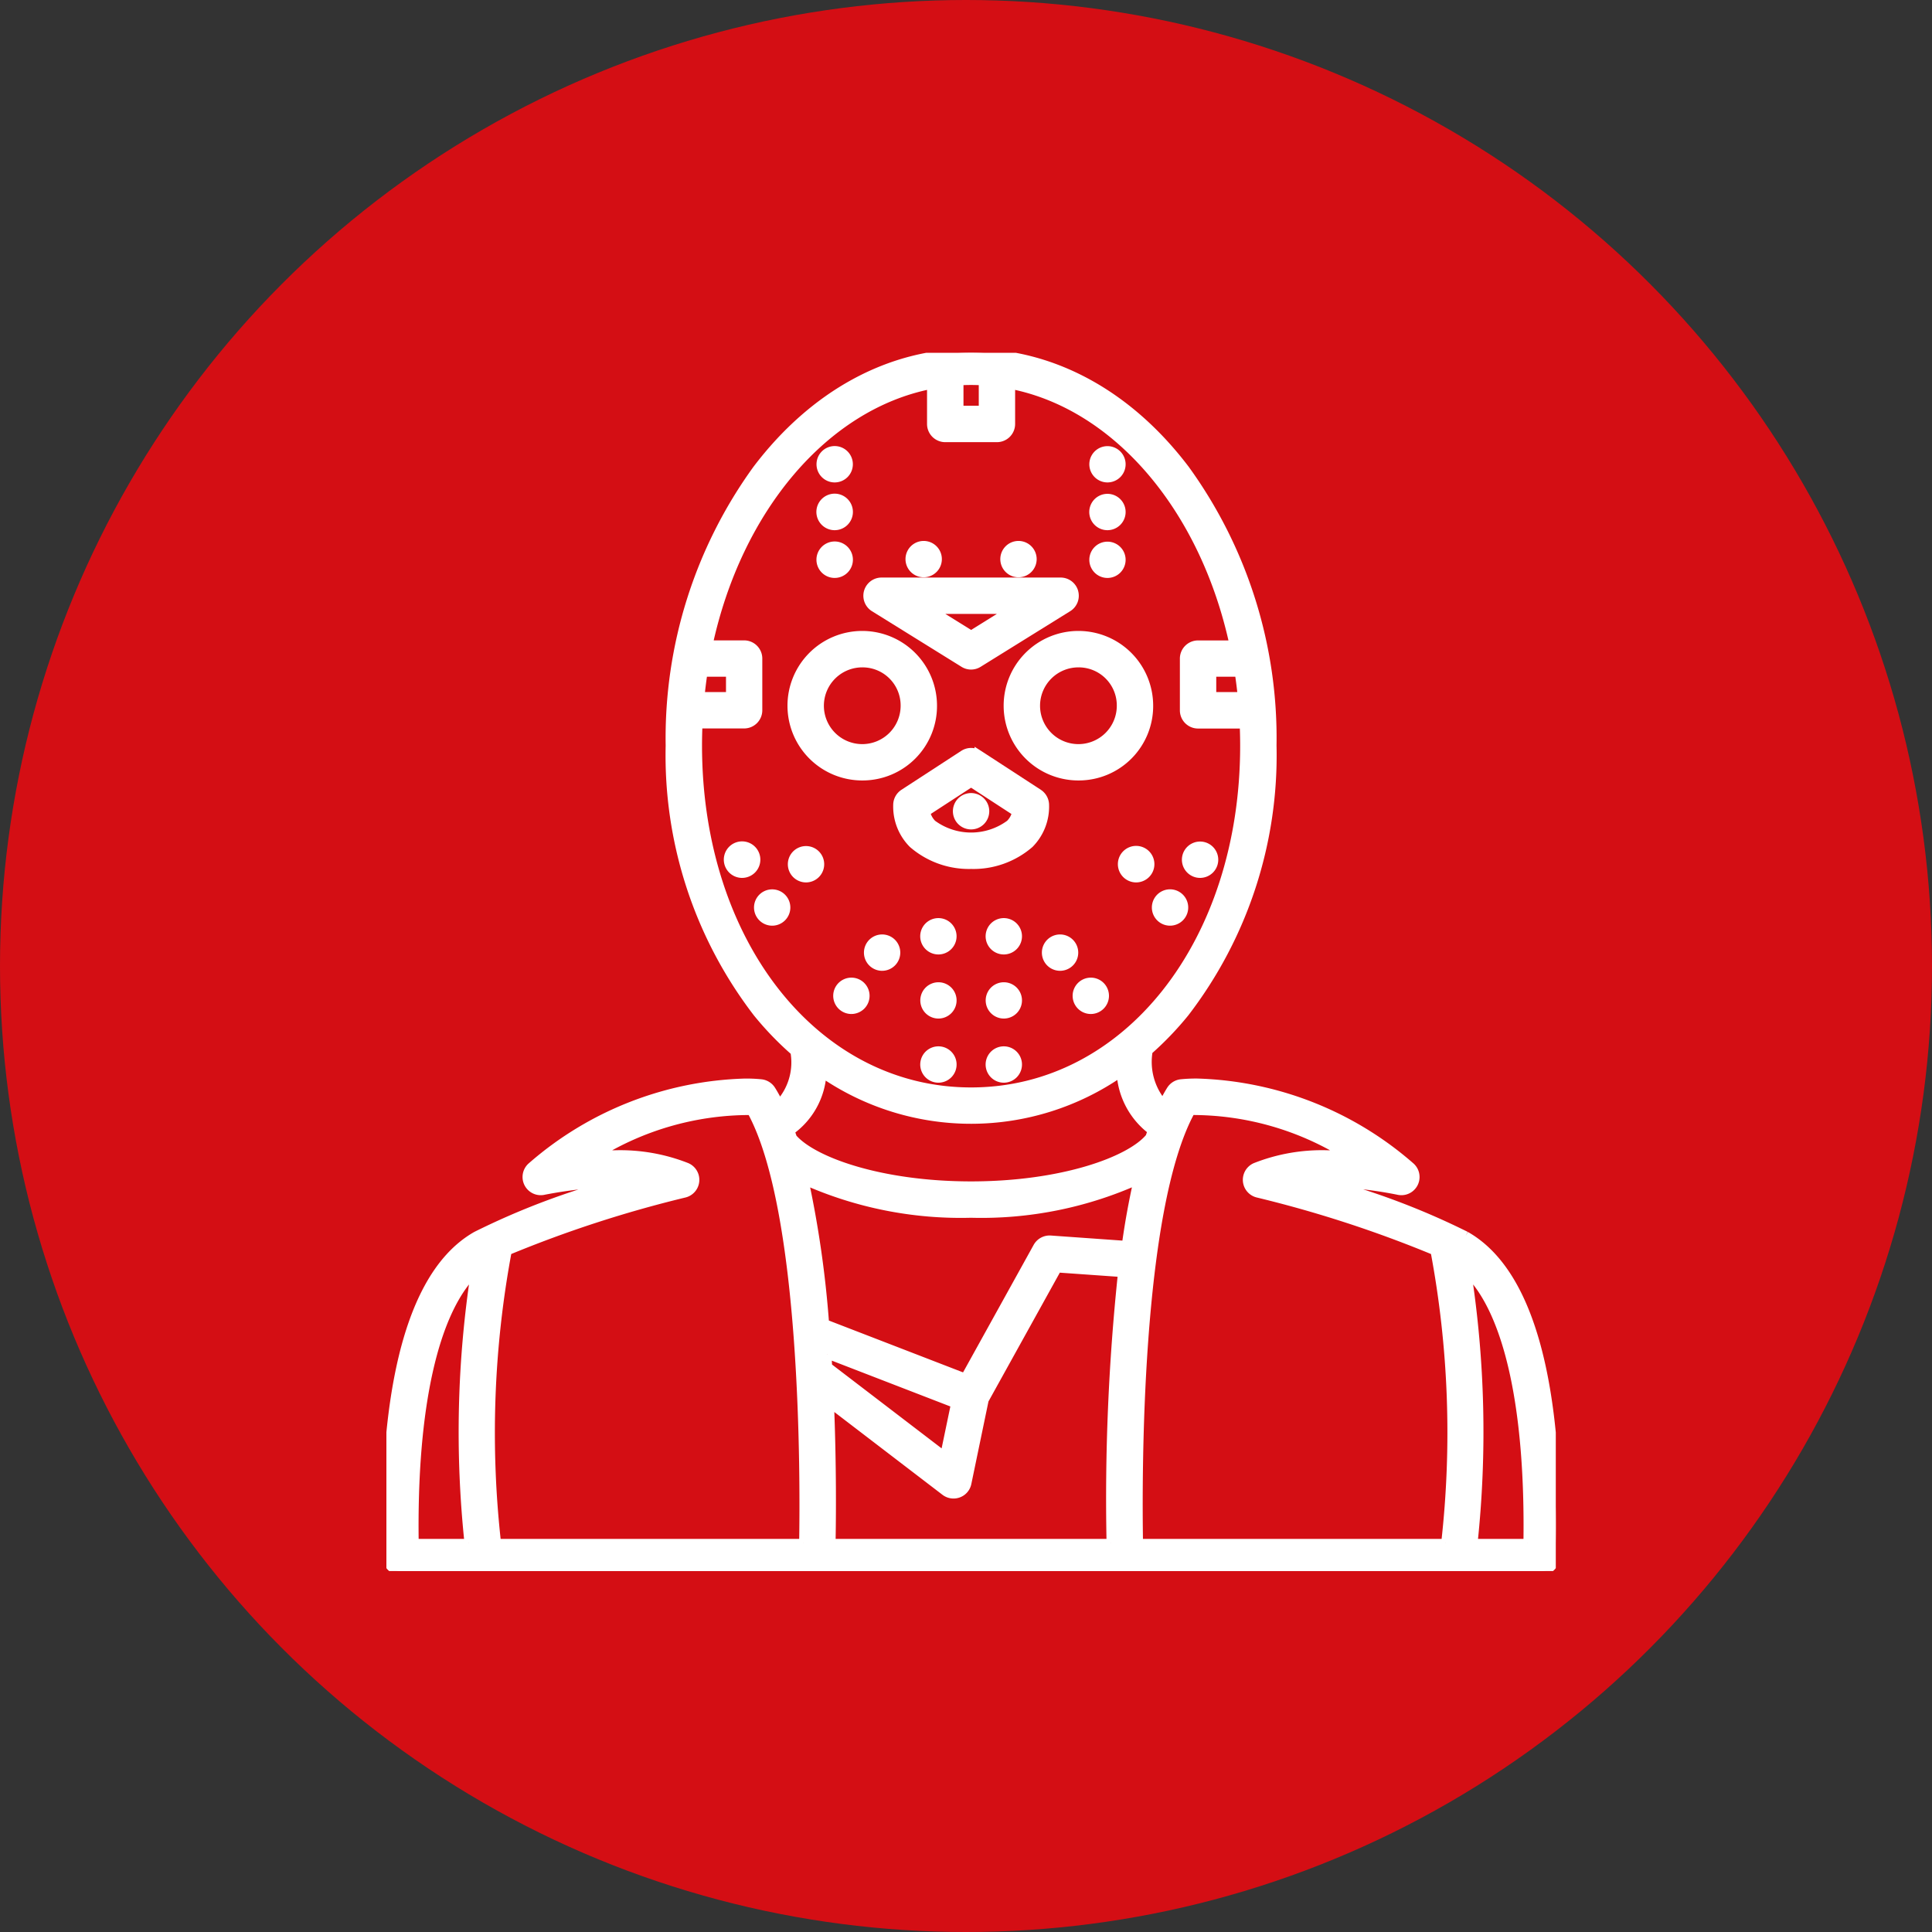 <svg xmlns="http://www.w3.org/2000/svg" width="115" height="115"><rect width="100%" height="100%" fill="#333333" stroke="none"/><clipPath id="a"><path d="M0 0h69.607v72.516H0z"/></clipPath><circle cx="57.5" cy="57.5" r="57.5" fill="#d40e14"/><g fill="#fff" stroke="#fff" stroke-width=".5" clip-path="url(#a)" transform="translate(23 21)"><path d="M28.369 25.206a4.2 4.2 0 1 1 4.155-4.2 4.181 4.181 0 0 1-4.155 4.2m0-6.731a2.534 2.534 0 1 0 2.49 2.533 2.515 2.515 0 0 0-2.49-2.533M41.236 25.206a4.2 4.2 0 1 1 4.155-4.2 4.181 4.181 0 0 1-4.155 4.2m0-6.731a2.534 2.534 0 1 0 2.49 2.533 2.515 2.515 0 0 0-2.49-2.533M26.685 13.151a.835.835 0 1 1 .587-.243.842.842 0 0 1-.587.243M26.685 10.309a.837.837 0 1 1 .587-.244.844.844 0 0 1-.587.244M26.685 7.466a.83.83 0 0 1-.833-.833.834.834 0 0 1 .243-.587.83.83 0 0 1 1.177 0 .832.832 0 0 1-.587 1.42M42.918 13.152a.83.83 0 1 1 .59-.243.836.836 0 0 1-.59.243M42.918 10.309a.832.832 0 1 1 .59-.244.837.837 0 0 1-.59.244M42.918 7.466a.83.83 0 1 1 .59-.243.836.836 0 0 1-.59.243M37.626 13.113a.832.832 0 1 1 .587-1.42.832.832 0 0 1-.587 1.42M31.981 13.113a.832.832 0 1 1 0-1.664.832.832 0 1 1 0 1.664M24.976 31.275a.832.832 0 1 1 .59-.244.835.835 0 0 1-.59.244M22.965 33.85a.832.832 0 0 1-.833-.833.831.831 0 1 1 .833.833M21.175 31.006a.837.837 0 1 1 .587-.244.841.841 0 0 1-.587.244M32.857 35.563a.832.832 0 0 1 0-1.664.832.832 0 1 1 0 1.664M29.508 36.536a.832.832 0 1 1 .587-1.421.833.833 0 0 1-.587 1.421M27.677 39.107a.832.832 0 1 1 .59-.244.844.844 0 0 1-.59.244M32.857 39.378a.83.83 0 1 1 .59-.243.834.834 0 0 1-.59.243M32.857 43.196a.832.832 0 1 1 .59-.244.835.835 0 0 1-.59.244M44.631 31.275a.837.837 0 1 1 .587-.244.841.841 0 0 1-.587.244M46.644 33.85a.832.832 0 1 1 .59-.244.846.846 0 0 1-.59.244M48.432 31.006a.832.832 0 1 1 .59-.244.837.837 0 0 1-.59.244M36.749 35.563a.832.832 0 1 1 .59-.244.837.837 0 0 1-.59.244M40.099 36.536a.832.832 0 0 1 0-1.664.832.832 0 1 1 0 1.664M41.93 39.107a.832.832 0 1 1 .587-1.421.833.833 0 0 1-.587 1.421M36.749 39.378a.83.83 0 1 1 .59-.243.836.836 0 0 1-.59.243M36.749 43.196a.832.832 0 1 1 .59-.244.837.837 0 0 1-.59.244M40.934 14.233a.833.833 0 0 0-.8-.605H29.472a.833.833 0 0 0-.439 1.54l5.33 3.31a.824.824 0 0 0 .877 0l5.33-3.31a.831.831 0 0 0 .362-.935m-6.127 2.558-2.412-1.5h4.822zM34.804 28.12a.832.832 0 1 1 .587-1.42.832.832 0 0 1-.587 1.42"/><path d="m38.819 26.22-3.548-2.308-.011-.007a.832.832 0 0 0-.908 0l-3.557 2.315a.832.832 0 0 0-.378.692 3.148 3.148 0 0 0 .914 2.319 5.1 5.1 0 0 0 3.478 1.242 5.1 5.1 0 0 0 3.478-1.242 3.153 3.153 0 0 0 .908-2.319.839.839 0 0 0-.378-.692m-1.706 1.827a3.885 3.885 0 0 1-4.613 0 1.383 1.383 0 0 1-.383-.709l2.688-1.749 2.692 1.754a1.377 1.377 0 0 1-.38.7"/><path d="M64.25 52.548a44.408 44.408 0 0 0-8.4-3.165 25.47 25.47 0 0 1 4.366.485.832.832 0 0 0 .731-1.448 20.188 20.188 0 0 0-12.682-4.971 8.817 8.817 0 0 0-.974.044.835.835 0 0 0-.605.388c-.159.254-.309.53-.454.822a3.814 3.814 0 0 1-.869-3.155 18.976 18.976 0 0 0 2.171-2.261 25.148 25.148 0 0 0 5.2-15.91 27.271 27.271 0 0 0-5.178-16.443C44.167 2.462 39.637.001 34.8.001s-9.361 2.461-12.75 6.933a27.271 27.271 0 0 0-5.177 16.444 25.151 25.151 0 0 0 5.2 15.91 18.975 18.975 0 0 0 2.224 2.308 3.662 3.662 0 0 1-.912 3.127c-.148-.3-.3-.582-.463-.841a.837.837 0 0 0-.605-.388 8.858 8.858 0 0 0-.975-.044 20.179 20.179 0 0 0-12.687 4.97.832.832 0 0 0 .731 1.448 27.293 27.293 0 0 1 4.366-.485 44.314 44.314 0 0 0-8.4 3.165C.6 55.25-.167 64.457.026 71.706a.832.832 0 0 0 .832.809h67.89a.831.831 0 0 0 .832-.809c.193-7.249-.573-16.457-5.329-19.158M4.9 70.851H1.673c-.124-8.082 1.171-13.835 3.611-16.178A62.782 62.782 0 0 0 4.9 70.851m46.021-50.406h-1.775v-1.414h1.6c.072.467.13.938.18 1.414M35.51 1.688v1.713H34.1V1.686a11.868 11.868 0 0 1 1.414.001m-16.65 17.344h1.6v1.414h-1.778c.048-.477.106-.948.178-1.414m-.327 4.347q0-.638.028-1.268h2.728a.832.832 0 0 0 .832-.833v-3.076a.832.832 0 0 0-.832-.833h-2.122c1.746-8.074 6.913-14.229 13.26-15.467v2.336a.833.833 0 0 0 .833.832h3.077a.833.833 0 0 0 .833-.832V1.901c6.347 1.243 11.516 7.4 13.26 15.47h-2.121a.831.831 0 0 0-.832.832v3.079a.832.832 0 0 0 .832.833h2.728q.027.63.028 1.268c0 11.741-6.992 20.595-16.266 20.595s-16.266-8.859-16.266-20.6m7.4 19.5a15.59 15.59 0 0 0 17.778-.037 4.62 4.62 0 0 0 1.852 3.46c-.046.128-.091.258-.135.39-1.156 1.41-5.221 2.88-10.632 2.88-5.361 0-9.418-1.449-10.614-2.845a19.53 19.53 0 0 0-.141-.409 4.52 4.52 0 0 0 1.9-3.444m-1.126 27.978H6.575a58.849 58.849 0 0 1 .635-17.386 71.054 71.054 0 0 1 10.531-3.428.832.832 0 0 0 .135-1.572 10.788 10.788 0 0 0-4.27-.746c-.394 0-.779.014-1.148.036a17.329 17.329 0 0 1 9.255-2.634c3.243 5.9 3.17 21.944 3.105 25.731m1.422-11.235 7.616 2.944-.644 3.091-6.929-5.3-.044-.731m16.882 11.23H26.486c.028-1.468.057-4.618-.094-8.324l6.859 5.25a.828.828 0 0 0 .506.171.828.828 0 0 0 .815-.662l1.028-4.953 4.343-7.84 3.855.272a127.945 127.945 0 0 0-.681 16.086m.9-17.74-4.484-.318a.835.835 0 0 0-.787.428l-4.308 7.78L26.1 57.78a62.317 62.317 0 0 0-1.22-8.52 22.84 22.84 0 0 0 9.92 1.976 22.746 22.746 0 0 0 9.925-1.985 45.929 45.929 0 0 0-.7 3.861m19.006 17.739H44.787c-.065-3.785-.14-19.831 3.107-25.731a17.332 17.332 0 0 1 9.255 2.634c-.37-.022-.756-.036-1.149-.036a10.788 10.788 0 0 0-4.27.746.832.832 0 0 0 .135 1.572 70.9 70.9 0 0 1 10.535 3.43 58.6 58.6 0 0 1 .635 17.385m4.9 0H64.7a62.718 62.718 0 0 0-.381-16.178c2.439 2.343 3.736 8.1 3.611 16.178"/></g></svg>